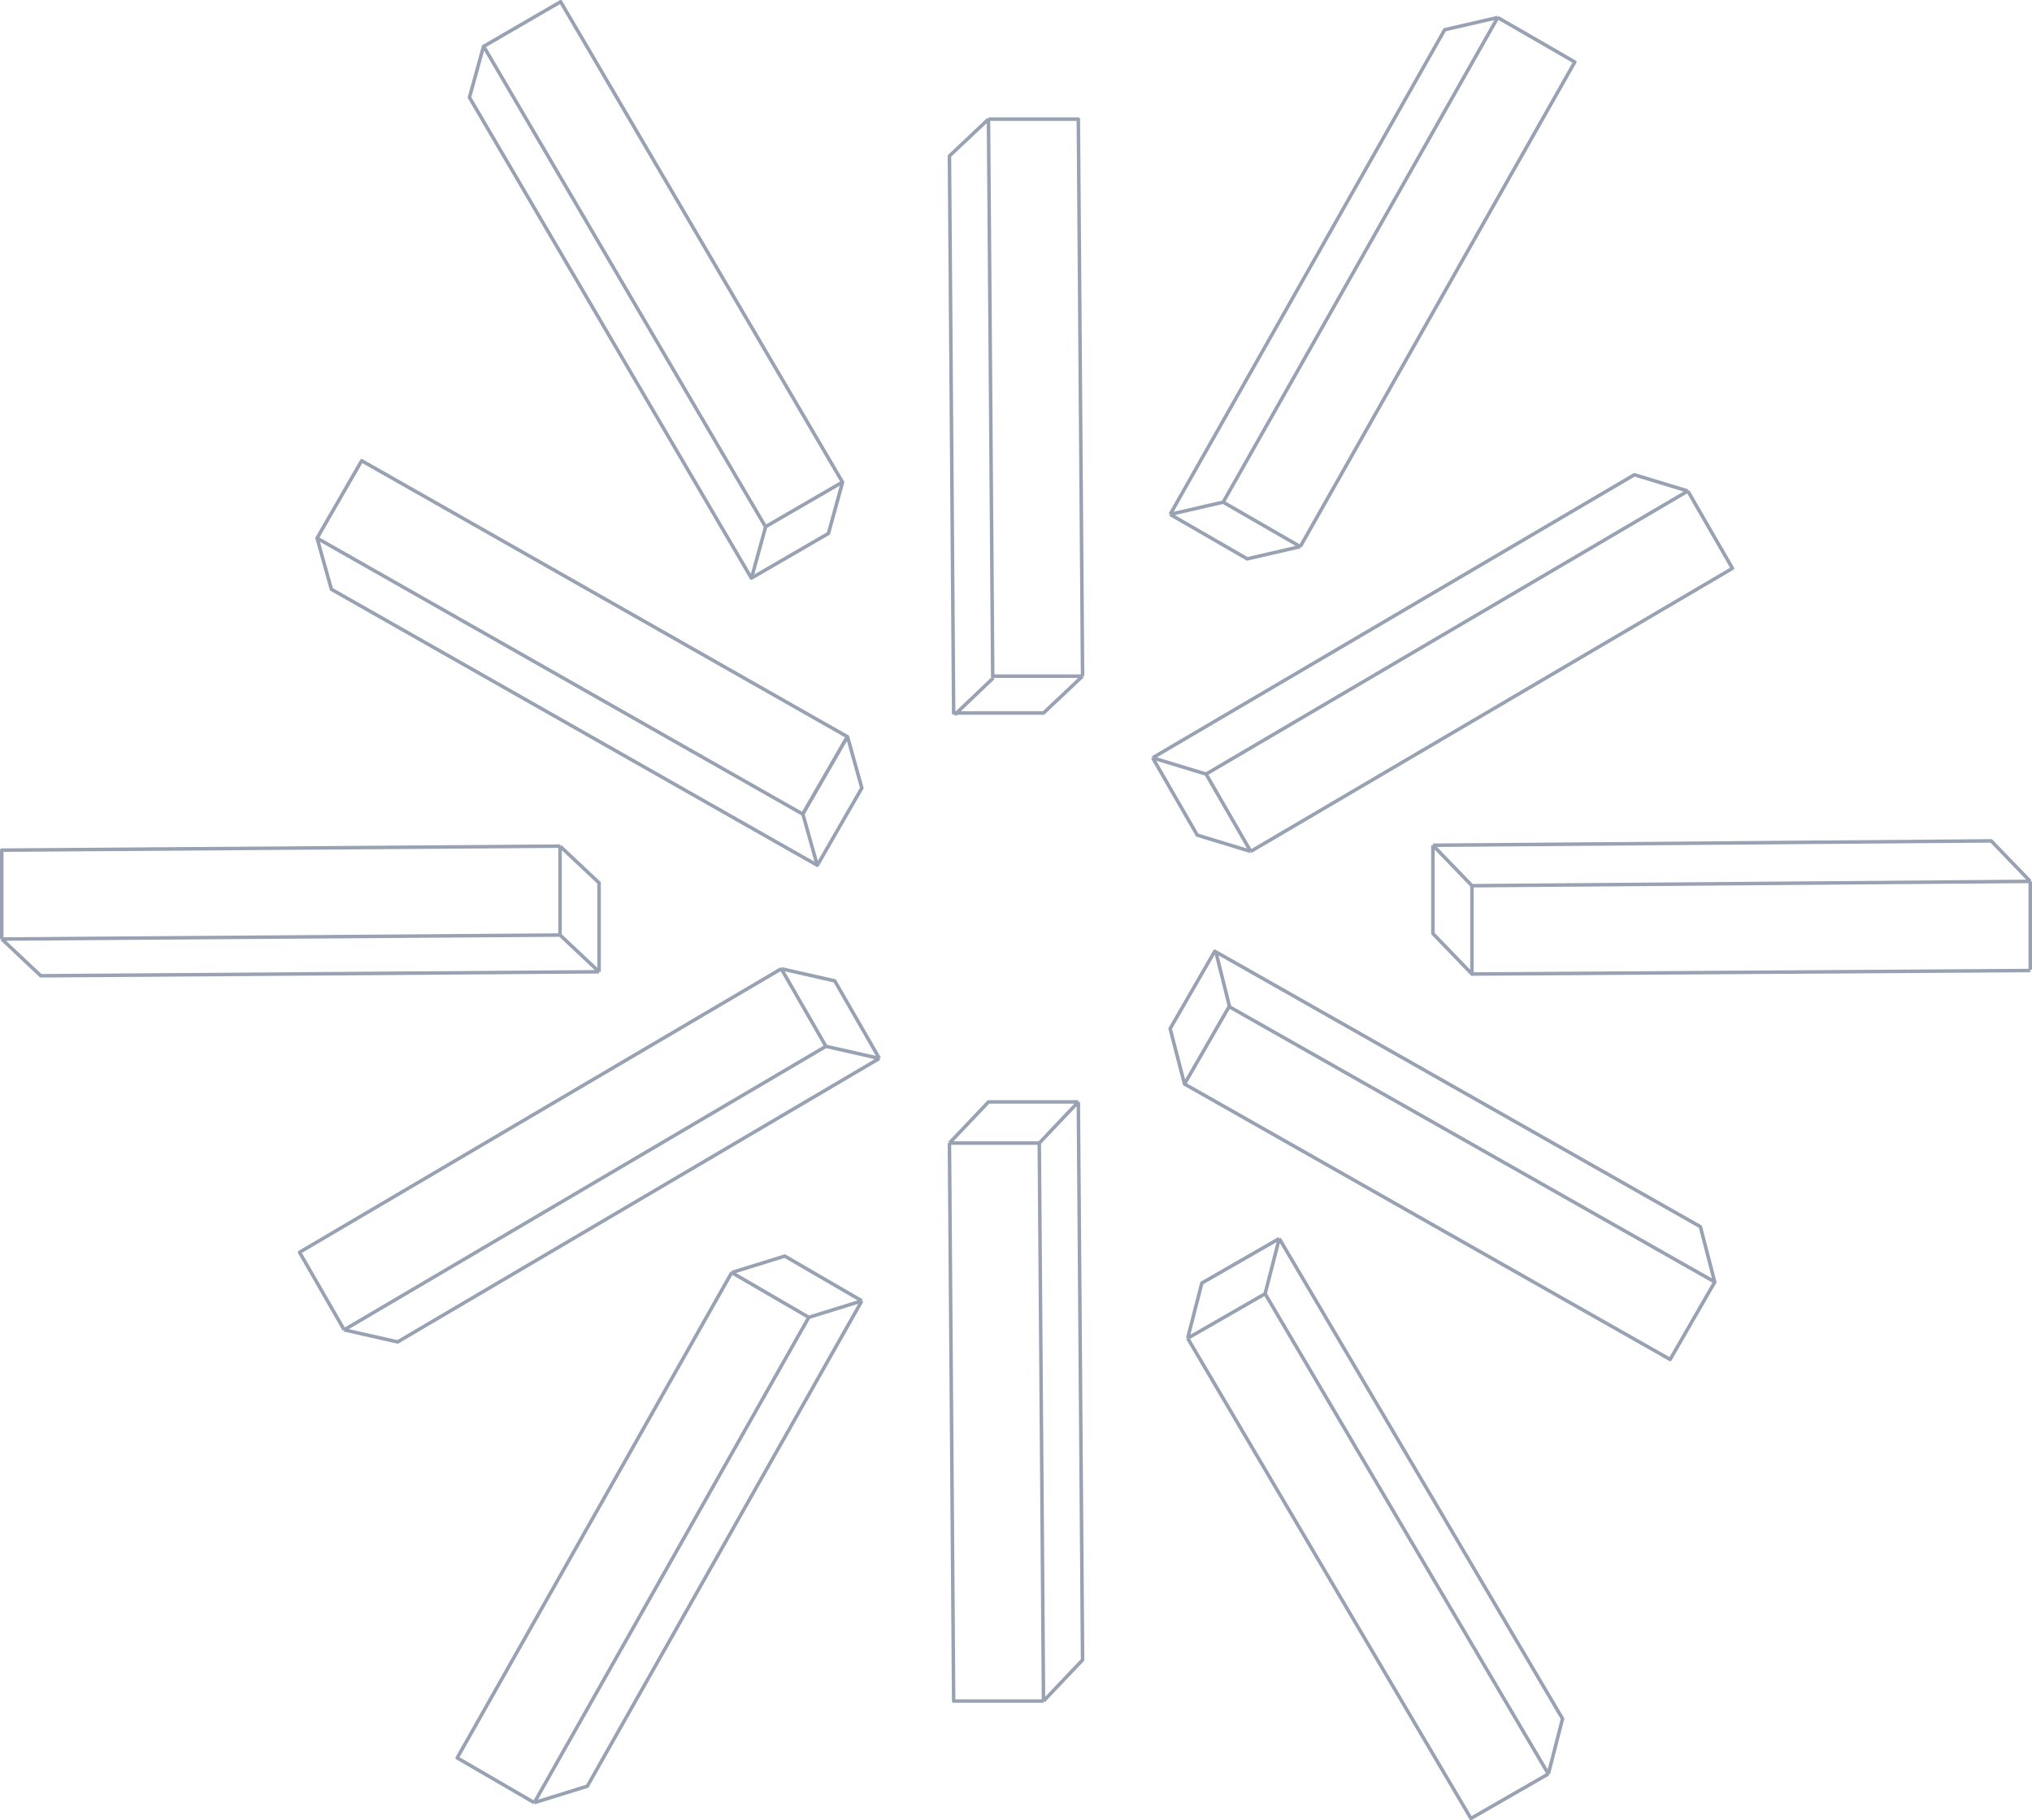 <svg width="1160" height="1039" viewBox="0 0 1160 1039" fill="none" xmlns="http://www.w3.org/2000/svg">
<path d="M1159 554L840 556" stroke="#98A2B3" stroke-width="2" stroke-linejoin="round"/>
<path d="M678 763.911L686.095 732.402L730.296 707M678 763.911L722.201 738.506M678 763.911L839.704 1038L883.905 1012.6M730.296 707L722.201 738.506M730.296 707L892 981.089L883.905 1012.6M722.201 738.506L883.905 1012.6" stroke="#98A2B3" stroke-width="2" stroke-linejoin="round"/>
<path d="M595.706 971L618 947.517L615.584 629M595.706 971L593.289 652.483M595.706 971H544.416L542 652.483M615.584 629L593.289 652.483M615.584 629H564.295L542 652.483M593.289 652.483H542" stroke="#98A2B3" stroke-width="2" stroke-linejoin="round"/>
<path d="M1159 553.517V503.101M1159 503.101L840.289 505.584M1159 503.101L1136.71 480L818 482.483M840.289 505.584V556L818 532.899V482.483M840.289 505.584L818 482.483" stroke="#98A2B3" stroke-width="2" stroke-linejoin="round"/>
<path d="M305.001 1029L335.278 1019.6L492 742.562M305.001 1029L461.723 751.958M305.001 1029L261 1003.43L417.722 726.396M492 742.562L461.723 751.958M492 742.562L447.999 717L417.722 726.396M461.723 751.958L417.722 726.396" stroke="#98A2B3" stroke-width="2" stroke-linejoin="round"/>
<path d="M713.988 486L683.478 476.713L658 432.577M713.988 486L688.508 441.863M713.988 486L989 324.42L963.522 280.287M658 432.577L688.508 441.863M658 432.577L933.015 271L963.522 280.287M688.508 441.863L963.522 280.287" stroke="#98A2B3" stroke-width="2" stroke-linejoin="round"/>
<path d="M196.478 759.1L226.986 766L502 604.167M196.478 759.1L471.492 597.266M196.478 759.1L171 714.833L446.012 553M502 604.167L471.492 597.266M502 604.167L476.522 559.904L446.012 553M471.492 597.266L446.012 553" stroke="#98A2B3" stroke-width="2" stroke-linejoin="round"/>
<path d="M854.999 10L698.277 286.64M854.999 10L824.723 16.973L668 293.614M854.999 10L899 35.387L742.277 312.029M698.277 286.64L742.277 312.029M698.277 286.64L668 293.614M668 293.614L712.001 319L742.277 312.029" stroke="#98A2B3" stroke-width="2" stroke-linejoin="round"/>
<path d="M1 536.029L23.289 557L342 554.718M1 536.029V485.282L319.711 483M1 536.029L319.711 533.747M342 554.718V503.974L319.711 483M342 554.718L319.711 533.747M319.711 483V533.747" stroke="#98A2B3" stroke-width="2" stroke-linejoin="round"/>
<path d="M564.294 68H615.584L618 385.968M564.294 68L542 89.031L544.416 407H595.705L618 385.968M564.294 68L566.711 385.968H618" stroke="#98A2B3" stroke-width="2" stroke-linejoin="round"/>
<path d="M276.058 26.509L320.052 1L481 275.276L472.942 304.492L428.948 330L268 55.615L276.058 26.4L437.005 300.675L481 275.167L472.942 304.38" stroke="#98A2B3" stroke-width="2" stroke-linejoin="round"/>
<path d="M466.539 494L492 449.812L483.805 420.499L458.342 464.687L466.539 493.891L447.634 483.17L189.196 336.389L181 307.188M181 307.188L458.233 464.687L483.693 420.499L206.461 263L181 307.188Z" stroke="#98A2B3" stroke-width="2" stroke-linejoin="round"/>
<path d="M702 575L694 543" stroke="#98A2B3" stroke-width="2" stroke-linejoin="round"/>
<path d="M979 731.827L701.658 574.597L676.195 618.77M676.195 618.77L668 587.173L693.461 543L713.349 554.26L970.696 700.227L978.891 731.827L953.43 776L676.195 618.77Z" stroke="#98A2B3" stroke-width="2" stroke-linejoin="round"/>
<path d="M429 330L437 301" stroke="#98A2B3" stroke-width="2" stroke-linejoin="round"/>
<path d="M545 408L567 387" stroke="#98A2B3" stroke-width="2" stroke-linejoin="round"/>
</svg>
